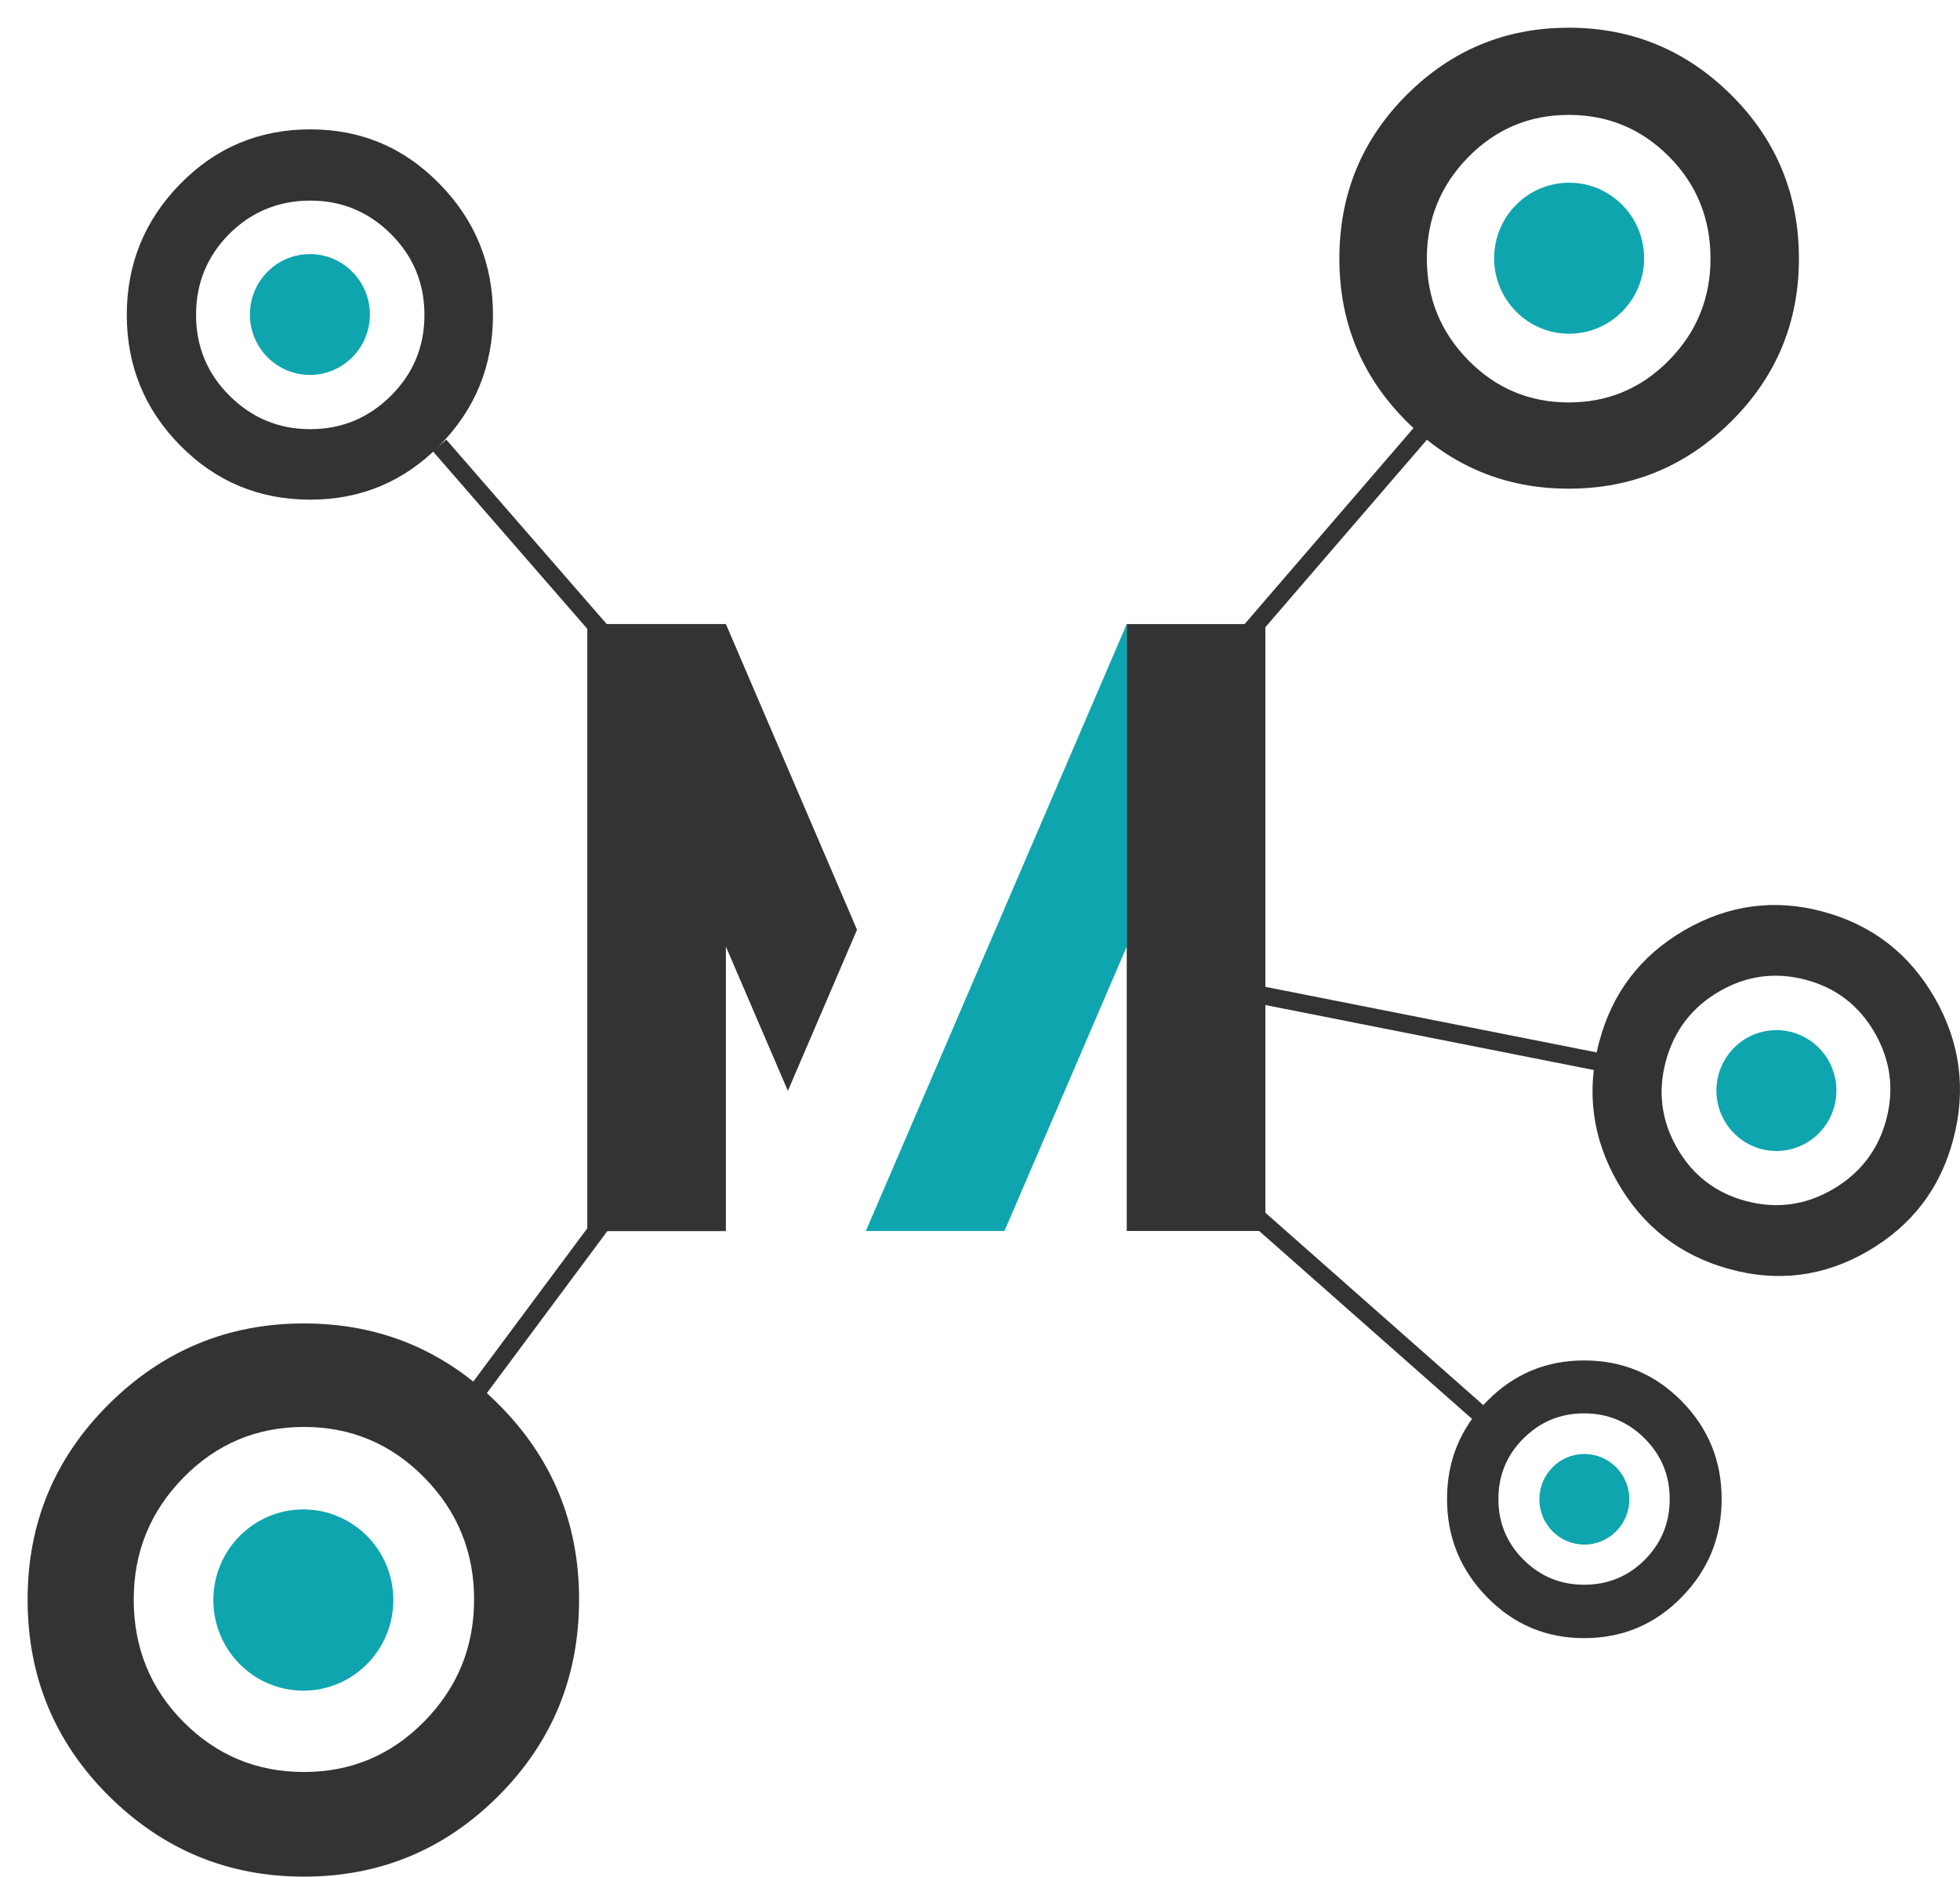 <svg width="71" height="68" xmlns="http://www.w3.org/2000/svg" xmlns:xlink="http://www.w3.org/1999/xlink" xml:space="preserve" overflow="hidden"><g transform="translate(-409 -73)"><g><g><g><g><path d="M10.239 16.976C8.388 16.976 6.818 16.326 5.528 15.027 4.238 13.729 3.593 12.163 3.593 10.33 3.593 8.497 4.238 6.927 5.528 5.619 6.818 4.311 8.388 3.657 10.239 3.657 12.09 3.657 13.633 4.31 14.924 5.619 16.214 6.926 16.858 8.497 16.858 10.33 16.858 12.163 16.213 13.729 14.924 15.027 13.633 16.326 12.072 16.976 10.239 16.976ZM7.317 13.239C8.127 14.04 9.1 14.44 10.239 14.44 11.378 14.44 12.352 14.04 13.161 13.239 13.971 12.439 14.375 11.469 14.375 10.33 14.375 9.191 13.97 8.221 13.161 7.42 12.352 6.62 11.377 6.219 10.239 6.219 9.101 6.219 8.104 6.62 7.303 7.42 6.503 8.221 6.102 9.191 6.102 10.33 6.102 11.469 6.506 12.439 7.316 13.239Z" fill="#333333" fill-rule="nonzero" fill-opacity="1" transform="matrix(1 0 0 1.007 410 74.004)"/><path d="M12.399 10.316C12.399 11.516 11.426 12.489 10.226 12.489 9.026 12.489 8.053 11.516 8.053 10.316 8.053 9.116 9.026 8.143 10.226 8.143 11.426 8.143 12.399 9.116 12.399 10.316Z" fill="#0EA5AE" fill-rule="nonzero" fill-opacity="1" transform="matrix(1 0 0 1.007 410 74.004)"/><path d="M19.977 56.537C19.977 59.313 19.004 61.668 17.055 63.604 15.108 65.539 12.759 66.507 10.009 66.507 7.259 66.507 4.905 65.539 2.942 63.604 0.981 61.669 0 59.313 0 56.537 0 53.788 0.981 51.447 2.942 49.511 4.904 47.576 7.26 46.608 10.009 46.608 12.758 46.608 15.107 47.575 17.055 49.511 19.004 51.447 19.977 53.788 19.977 56.537ZM14.372 60.921C15.574 59.707 16.174 58.245 16.174 56.537 16.174 54.83 15.574 53.368 14.372 52.153 13.171 50.939 11.717 50.331 10.009 50.331 8.301 50.331 6.847 50.938 5.645 52.153 4.444 53.368 3.844 54.83 3.844 56.537 3.844 58.273 4.444 59.74 5.645 60.941 6.847 62.142 8.302 62.743 10.009 62.743 11.717 62.743 13.171 62.136 14.372 60.921Z" fill="#333333" fill-rule="nonzero" fill-opacity="1" transform="matrix(1 0 0 1.007 410 74.004)"/><path d="M13.248 56.557C13.248 58.358 11.789 59.817 9.989 59.817 8.189 59.817 6.729 58.358 6.729 56.557 6.729 54.757 8.189 53.298 9.989 53.298 11.789 53.298 13.248 54.757 13.248 56.557Z" fill="#0EA5AE" fill-rule="nonzero" fill-opacity="1" transform="matrix(1 0 0 1.007 410 74.004)"/><path d="M56.382 47.939C57.77 47.939 58.948 48.426 59.915 49.401 60.882 50.375 61.366 51.549 61.366 52.924 61.366 54.298 60.883 55.476 59.915 56.456 58.948 57.438 57.77 57.928 56.382 57.928 55.008 57.928 53.837 57.438 52.87 56.456 51.902 55.475 51.418 54.298 51.418 52.924 51.418 51.549 51.902 50.375 52.87 49.401 53.837 48.426 55.009 47.939 56.382 47.939ZM58.574 50.742C57.967 50.142 57.236 49.842 56.381 49.842 55.528 49.842 54.797 50.143 54.189 50.742 53.582 51.343 53.279 52.07 53.279 52.925 53.279 53.778 53.582 54.506 54.189 55.107 54.796 55.707 55.527 56.007 56.381 56.007 57.249 56.007 57.983 55.706 58.584 55.107 59.184 54.506 59.484 53.779 59.484 52.925 59.484 52.07 59.181 51.343 58.574 50.742Z" fill="#333333" fill-rule="nonzero" fill-opacity="1" transform="matrix(1 0 0 1.007 410 74.004)"/><path d="M58.022 52.934C58.022 53.834 57.292 54.563 56.392 54.563 55.492 54.563 54.763 53.834 54.763 52.934 54.763 52.034 55.492 51.304 56.392 51.304 57.292 51.304 58.022 52.034 58.022 52.934Z" fill="#0EA5AE" fill-rule="nonzero" fill-opacity="1" transform="matrix(1 0 0 1.007 410 74.004)"/><path d="M60.008 32.47C61.611 31.545 63.296 31.322 65.062 31.802 66.829 32.281 68.171 33.315 69.087 34.903 70.003 36.49 70.23 38.172 69.766 39.95 69.303 41.728 68.27 43.079 66.667 44.005 65.08 44.921 63.401 45.135 61.63 44.648 59.859 44.16 58.515 43.123 57.598 41.536 56.682 39.949 56.457 38.27 56.925 36.5 57.393 34.73 58.42 33.387 60.008 32.47ZM64.408 34.245C63.307 33.957 62.262 34.097 61.277 34.666 60.291 35.236 59.647 36.069 59.346 37.168 59.046 38.266 59.18 39.308 59.749 40.294 60.318 41.28 61.154 41.918 62.255 42.207 63.357 42.496 64.4 42.355 65.386 41.786 66.388 41.207 67.035 40.371 67.328 39.278 67.622 38.184 67.483 37.145 66.914 36.158 66.344 35.172 65.509 34.534 64.408 34.245Z" fill="#333333" fill-rule="nonzero" fill-opacity="1" transform="matrix(1 0 0 1.007 410 74.004)"/><path d="M65.523 38.231C65.523 39.431 64.55 40.404 63.35 40.404 62.15 40.404 61.177 39.431 61.177 38.231 61.177 37.031 62.15 36.058 63.35 36.058 64.55 36.058 65.523 37.031 65.523 38.231Z" fill="#0EA5AE" fill-rule="nonzero" fill-opacity="1" transform="matrix(1 0 0 1.007 410 74.004)"/><path d="M47.518 8.307C47.518 5.994 48.329 4.031 49.953 2.419 51.576 0.806 53.533 0 55.825 0 58.115 0 60.078 0.806 61.713 2.419 63.348 4.031 64.165 5.994 64.165 8.307 64.165 10.598 63.348 12.55 61.713 14.162 60.078 15.774 58.115 16.581 55.825 16.581 53.533 16.581 51.576 15.774 49.953 14.162 48.329 12.55 47.518 10.598 47.518 8.307ZM52.188 4.654C51.187 5.666 50.687 6.884 50.687 8.307 50.687 9.73 51.188 10.948 52.188 11.96 53.19 12.972 54.401 13.479 55.825 13.479 57.248 13.479 58.461 12.972 59.461 11.96 60.462 10.948 60.962 9.73 60.962 8.307 60.962 6.861 60.462 5.638 59.461 4.637 58.46 3.636 57.248 3.136 55.825 3.136 54.401 3.136 53.19 3.642 52.188 4.654Z" fill="#333333" fill-rule="nonzero" fill-opacity="1" transform="matrix(1 0 0 1.007 410 74.004)"/><path d="M58.557 8.291C58.557 9.791 57.341 11.007 55.841 11.007 54.341 11.007 53.125 9.791 53.125 8.291 53.125 6.791 54.341 5.575 55.841 5.575 57.341 5.575 58.557 6.791 58.557 8.291Z" fill="#0EA5AE" fill-rule="nonzero" fill-opacity="1" transform="matrix(1 0 0 1.007 410 74.004)"/><path d="M25.766 27.404 14.924 15.027" stroke="#333333" stroke-width="0.642" stroke-linecap="butt" stroke-linejoin="miter" stroke-miterlimit="10" stroke-opacity="1" fill="none" fill-rule="nonzero" transform="matrix(1 0 0 1.007 410 74.004)"/><path d="M51.182 13.763 41.816 24.556" stroke="#333333" stroke-width="0.642" stroke-linecap="butt" stroke-linejoin="miter" stroke-miterlimit="10" stroke-opacity="1" fill="none" fill-rule="nonzero" transform="matrix(1 0 0 1.007 410 74.004)"/><path d="M43.023 34.471 57.206 37.258" stroke="#333333" stroke-width="0.642" stroke-linecap="butt" stroke-linejoin="miter" stroke-miterlimit="10" stroke-opacity="1" fill="none" fill-rule="nonzero" transform="matrix(1 0 0 1.007 410 74.004)"/><path d="M52.99 50.199 41.816 40.404" stroke="#333333" stroke-width="0.642" stroke-linecap="butt" stroke-linejoin="miter" stroke-miterlimit="10" stroke-opacity="1" fill="none" fill-rule="nonzero" transform="matrix(1 0 0 1.007 410 74.004)"/><path d="M15.312 50.346 21.299 42.353" stroke="#333333" stroke-width="0.642" stroke-linecap="butt" stroke-linejoin="miter" stroke-miterlimit="10" stroke-opacity="1" fill="none" fill-rule="nonzero" transform="matrix(1 0 0 1.007 410 74.004)"/><path d="M25.295 21.451 20.274 21.451 20.274 43.286 25.295 43.286 25.295 33.052 27.541 38.241 28.058 37.045 30.045 32.446 25.295 21.451Z" fill="#333333" fill-rule="nonzero" fill-opacity="1" transform="matrix(1 0 0 1.007 410 74.004)"/><path d="M39.816 21.451 44.837 21.451 44.837 43.282 39.816 43.282Z" fill="#333333" fill-rule="nonzero" fill-opacity="1" transform="matrix(1 0 0 1.007 410 74.004)"/><path d="M39.816 33.052 39.816 21.451 30.366 43.282 35.387 43.282 39.816 33.052Z" fill="#0EA5AE" fill-rule="nonzero" fill-opacity="1" transform="matrix(1 0 0 1.007 410 74.004)"/></g></g></g></g></g></svg>